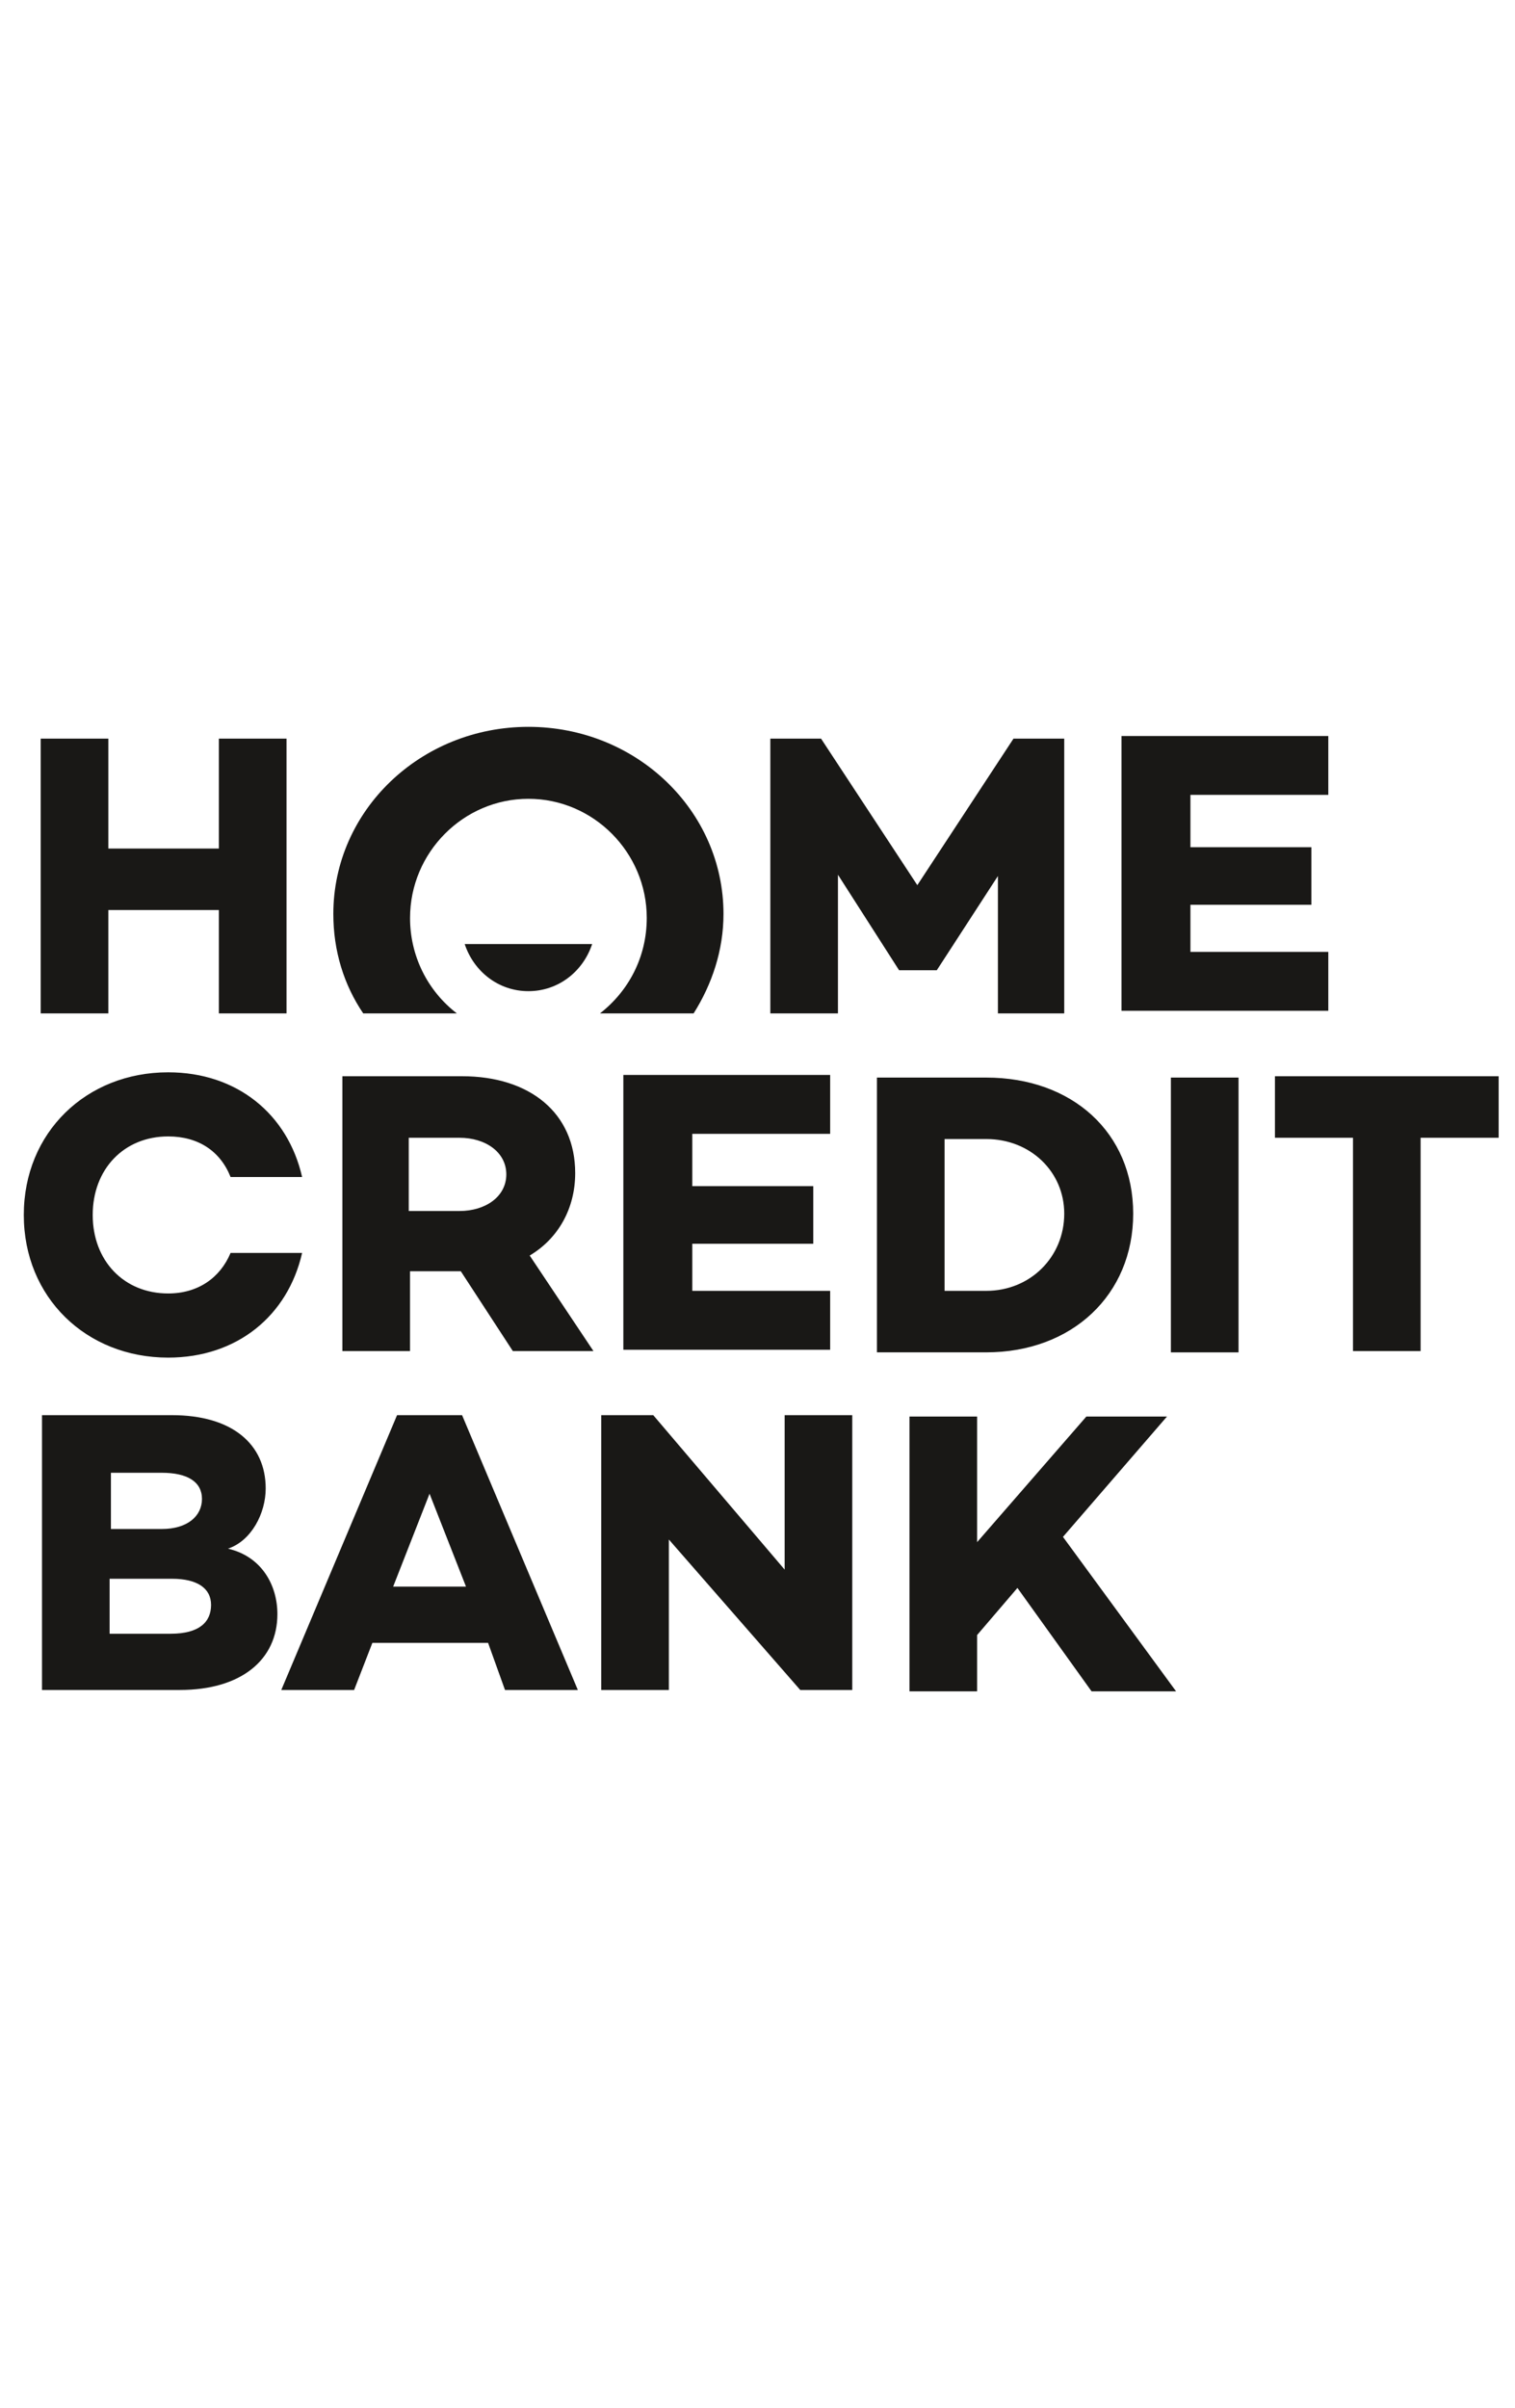 <svg width="51" height="81" viewBox="0 0 51 81" fill="none" xmlns="http://www.w3.org/2000/svg">
<path d="M17.263 45.451L15.512 42.766H13.803V45.451H11.526V36.206H15.555C17.831 36.206 19.363 37.439 19.363 39.464C19.363 40.653 18.795 41.665 17.831 42.238L19.977 45.451H17.263ZM13.76 40.74H15.468C16.343 40.74 17.044 40.257 17.044 39.508C17.044 38.759 16.343 38.276 15.468 38.276H13.76V40.74ZM23.305 39.904H27.377V41.842H23.305V43.426H27.946V45.408H20.984V36.163H27.946V38.144H23.305V39.904ZM38.147 40.829C38.147 43.559 36.089 45.495 33.2 45.495H29.521V36.251H33.2C36.089 36.251 38.147 38.099 38.147 40.829ZM35.826 40.829C35.826 39.42 34.688 38.319 33.2 38.319H31.798V43.426H33.2C34.688 43.426 35.826 42.282 35.826 40.829ZM41.693 36.251V45.496H39.416V36.251H41.693ZM50.45 38.276H47.823V45.451H45.546V38.276H42.919V36.206H50.45V38.276ZM7.762 42.15C7.412 42.986 6.667 43.514 5.661 43.514C4.172 43.514 3.121 42.414 3.121 40.873C3.121 39.332 4.172 38.231 5.661 38.231C6.667 38.231 7.411 38.716 7.762 39.596H10.17C9.689 37.483 7.981 36.074 5.661 36.074C2.902 36.074 0.801 38.099 0.801 40.873C0.801 43.646 2.902 45.672 5.661 45.672C7.981 45.672 9.689 44.263 10.17 42.15H7.762ZM9.338 54.3C9.338 55.842 8.112 56.853 6.055 56.853H1.414V47.608H5.792C7.806 47.608 8.944 48.577 8.944 50.074C8.944 50.911 8.463 51.835 7.675 52.099C8.813 52.363 9.338 53.332 9.338 54.3ZM3.734 49.501V51.438H5.442C6.317 51.438 6.799 50.998 6.799 50.426C6.799 49.854 6.317 49.546 5.442 49.546H3.734V49.501ZM7.105 53.992C7.105 53.42 6.624 53.112 5.792 53.112H3.69V54.961H5.748C6.711 54.961 7.105 54.565 7.105 53.992ZM16.431 55.269H12.535L11.921 56.853H9.469L13.366 47.608H15.555L19.452 56.853H17L16.431 55.269ZM15.687 53.376L14.46 50.251L13.235 53.376H15.687ZM28.69 47.608V56.853H26.939L22.516 51.791V56.853H20.24V47.608H21.991L26.414 52.804V47.608L28.69 47.608ZM34.25 53.42L32.893 55.005V56.899H30.616V47.654H32.893V51.88L36.571 47.654H39.285L35.783 51.703L39.591 56.899H36.746L34.25 53.42ZM9.645 24.848V34.093H7.368V30.615H3.647V34.093H1.37V24.848H3.647V28.546H7.368V24.848H9.645ZM35.87 34.093H33.593V29.471L31.536 32.64H30.266L28.208 29.427V34.093H25.932V24.848H27.639L30.88 29.778L34.118 24.848H35.826V34.093H35.87ZM40.074 28.502H44.145V30.438H40.074V32.023H44.715V34.004H37.753V24.76H44.715V26.741H40.074V28.502Z" fill="#191816"/>
<path d="M17.788 24.452C14.154 24.452 11.221 27.27 11.221 30.747C11.221 31.98 11.571 33.125 12.228 34.093H15.38C14.888 33.715 14.489 33.228 14.216 32.671C13.943 32.113 13.802 31.5 13.804 30.88C13.804 28.678 15.599 26.873 17.788 26.873C19.977 26.873 21.772 28.678 21.772 30.88C21.772 32.2 21.159 33.344 20.196 34.093H23.349C23.961 33.125 24.355 31.98 24.355 30.747C24.355 27.269 21.422 24.452 17.788 24.452Z" fill="#191816"/>
<path d="M15.643 31.759C15.95 32.684 16.781 33.344 17.788 33.344C18.795 33.344 19.627 32.684 19.934 31.759H15.643Z" fill="#191816"/>
</svg>
